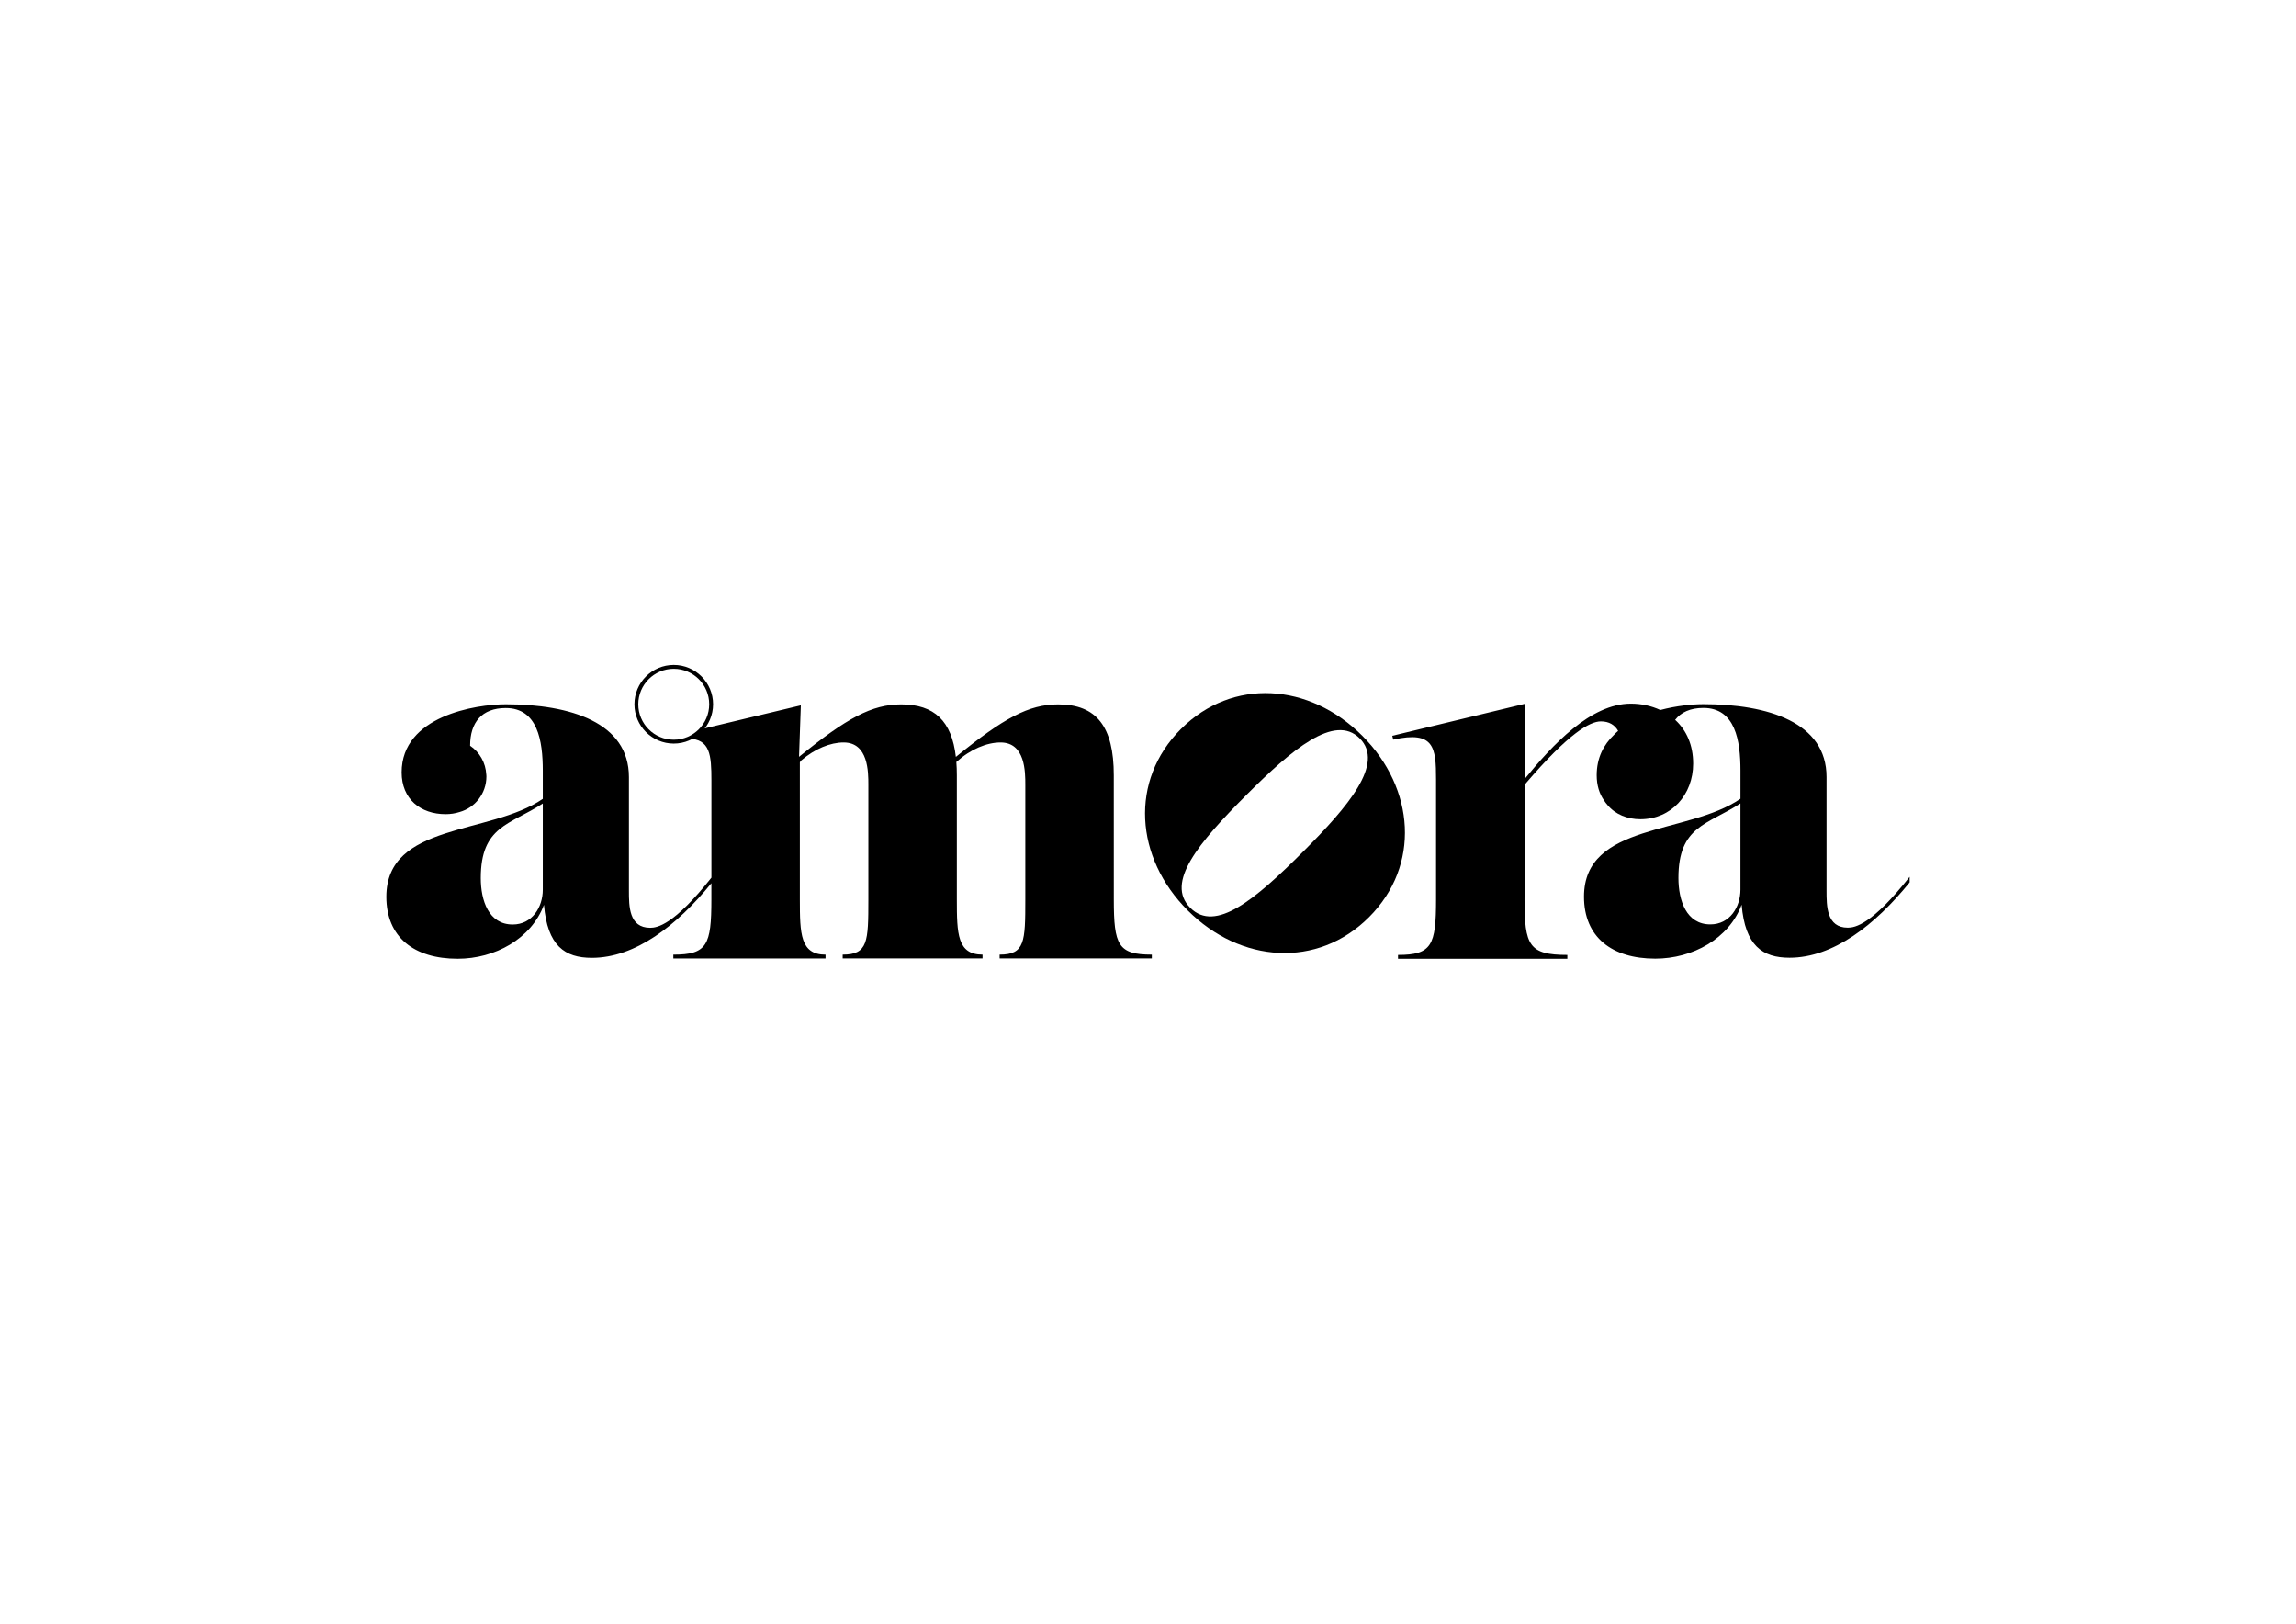 <?xml version="1.0" encoding="utf-8"?>
<!-- Generator: Adobe Adobe Illustrator 24.2.0, SVG Export Plug-In . SVG Version: 6.00 Build 0)  -->
<svg version="1.1" id="Layer_1" xmlns="http://www.w3.org/2000/svg" xmlns:xlink="http://www.w3.org/1999/xlink" x="0px" y="0px"
	 width="841.89px" height="595.28px" viewBox="0 0 841.89 595.28" style="enable-background:new 0 0 841.89 595.28;"
	 xml:space="preserve">
<style type="text/css">
	.st0{fill:#F3F2EF;}
	.st1{fill:#F4581D;}
</style>
<g>
	<g>
		<path d="M499.52,269.74c-19.37-19.37-47.6-21.38-66.5-2.48c-18.9,18.9-16.89,47.13,2.48,66.5c19.37,19.37,47.6,21.38,66.5,2.48
			C520.9,317.35,518.89,289.11,499.52,269.74z M477.9,312.15c-17.72,17.72-32.25,29.89-41.46,20.67
			c-9.21-9.21,2.95-23.74,20.67-41.46c16.54-16.54,32.25-29.89,41.46-20.67C507.78,279.9,494.44,295.61,477.9,312.15z"/>
		<path d="M677.56,340.1c-7.81,0-7.81-7.92-7.81-13.6v-41.66c0-19.97-21.39-26.68-45.15-26.68c-3.89,0-9.79,0.54-15.8,2.14
			c-3.29-1.54-7.01-2.33-10.82-2.33l0,0c-14.78,0-28.82,15.26-38.76,27.42l0.13-27.42l-48.83,11.78l0.35,1.41
			c15-3.34,15.7,2.81,15.7,14.59v43.95c0,16.88-1.57,20.39-13.95,20.39v1.41h62.09v-1.41c-14.13,0-15.7-3.52-15.7-20.39l0.21-42.22
			c16.12-18.85,23.81-23.01,27.78-23.01c3.02,0,5.1,1.3,6.33,3.47c-0.52,0.46-1.02,0.93-1.49,1.43c-3.84,3.66-6.37,8.48-6.37,14.83
			c0,3.67,0.96,6.74,2.64,9.16c0.38,0.61,0.81,1.19,1.29,1.73c2.93,3.53,7.37,5.25,12.08,5.25c11.34,0,19.36-8.97,19.36-20.39
			c0-6.87-2.49-12.17-6.39-15.85l-0.23-0.16c2.14-2.81,5.58-4.4,10.39-4.4c11.71,0,13.58,12.05,13.58,22.9v10.39
			c-19.29,13.31-57.37,8.7-57.37,35.91c0,14.8,10.18,22.72,26.14,22.72c13.66,0,27-7.3,31.66-19.78
			c1.26,15.03,7.64,19.44,17.56,19.44c16.01,0,31.37-11.98,44.05-27.63v-2.04C686.35,339.03,680.18,340.1,677.56,340.1z
			 M638.18,326.16c0,6.37-3.9,12.74-11.03,12.74c-8.83,0-11.71-8.78-11.71-17.04c0-19.1,10.66-19.45,22.74-27.32V326.16z"/>
		<g>
			<path d="M408.41,329.75l-0.01-45.52c0-17.79-6.28-25.99-20.41-25.99c-10.74,0-19.94,4.99-37.5,19.25
				c-1.5-13.13-7.85-19.25-20.05-19.25c-10.73,0-19.92,4.98-37.45,19.22l0.66-18.87l-36.37,8.7c-1.33,1.49-2.97,2.7-4.84,3.5
				c7.95,0.2,8.42,5.97,8.42,15.36v35.61c-13.72,17.32-19.84,18.38-22.44,18.38c-7.81,0-7.81-7.92-7.81-13.6v-41.66
				c0-19.97-21.39-26.68-45.15-26.68c-11.03,0-38.19,4.3-38.19,24.96c0,9.81,6.96,15.32,16.12,15.32c1.78,0,3.51-0.26,5.13-0.78
				c5.66-1.57,9.83-6.8,9.83-13.04c0-0.2-0.02-0.39-0.03-0.59c0-0.02,0-0.03,0-0.05c0,0-0.01,0-0.01,0
				c-0.21-4.43-2.5-8.31-5.93-10.62c0-0.02,0-0.03,0-0.05c0-8.44,4.24-13.77,13.07-13.77c11.71,0,13.58,12.05,13.58,22.9v10.39
				c-19.29,13.31-57.37,8.7-57.37,35.91c0,14.81,10.18,22.72,26.14,22.72c13.66,0,27-7.3,31.66-19.78
				c1.26,15.03,7.64,19.44,17.56,19.44c15.92,0,31.2-11.84,43.83-27.36v0.64v5.32c0,16.74-1.57,20.23-13.95,20.23v1.4h55.81v-1.4
				c-9.24,0-9.42-7.67-9.42-20.23v-50.3c0.2-0.27,0.36-0.49,0.49-0.66c5.07-4.33,10.71-6.6,15.56-6.6c9.07,0,9.07,10.81,9.07,15.52
				v42.03c0,15.52-0.17,20.23-9.42,20.23v1.4h51.28v-1.4c-9.24,0-9.42-7.67-9.42-20.23v-45.52c0-1.72-0.06-3.35-0.18-4.89l0,0.01
				c5.23-4.71,11.16-7.15,16.22-7.15c9.07,0,9.07,10.81,9.07,15.52v42.03c0,15.52-0.17,20.23-9.42,20.23v1.39h55.81v-1.39
				C409.97,349.99,408.41,346.5,408.41,329.75z M199.03,326.2c0,6.37-3.9,12.74-11.03,12.74c-8.83,0-11.71-8.78-11.71-17.04
				c0-19.1,10.66-19.45,22.74-27.32V326.2z"/>
		</g>
	</g>
	<path d="M247.05,272.61c-7.95,0-14.42-6.47-14.42-14.42c0-7.95,6.47-14.42,14.42-14.42s14.42,6.47,14.42,14.42
		C261.47,266.14,255,272.61,247.05,272.61z M247.05,245.19c-7.17,0-13,5.83-13,13c0,7.17,5.83,13,13,13s13-5.83,13-13
		C260.05,251.02,254.22,245.19,247.05,245.19z"/>
</g>
</svg>
